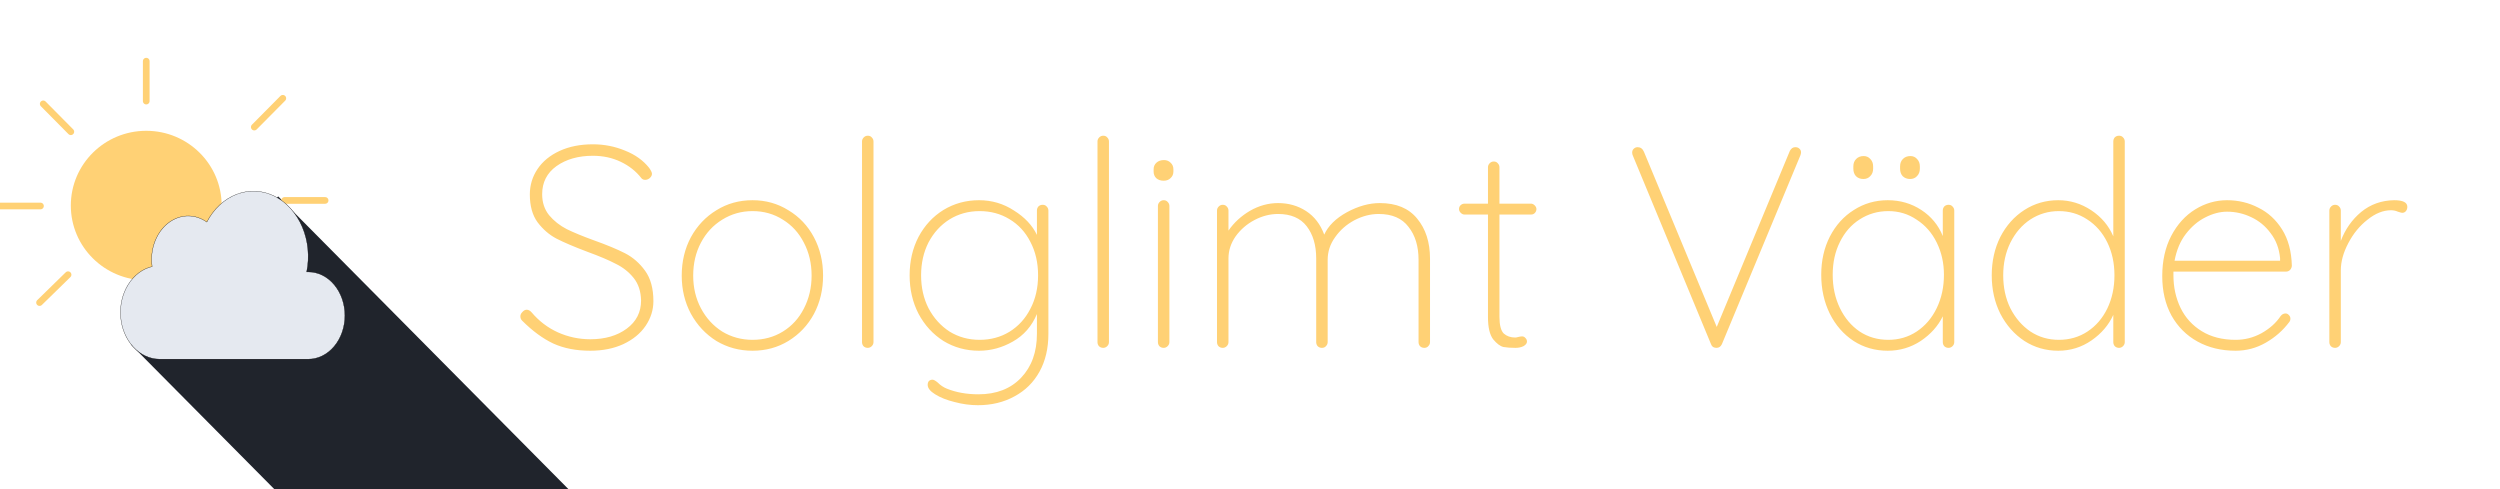 <svg width="2616" height="512" viewBox="0 0 2616 512" fill="none" xmlns="http://www.w3.org/2000/svg">
<g clip-path="url(#clip0)">
<path d="M617.718 367C602.918 367 590.018 364.5 579.018 359.5C568.018 354.3 557.118 346.3 546.318 335.5C545.118 334.3 544.518 332.8 544.518 331C544.518 329.4 545.218 327.9 546.618 326.5C548.018 324.9 549.518 324.1 551.118 324.1C552.918 324.1 554.618 325 556.218 326.8C564.018 336 573.218 343 583.818 347.8C594.618 352.6 605.918 355 617.718 355C633.118 355 645.818 351.3 655.818 343.9C665.818 336.5 670.818 326.7 670.818 314.5C670.618 304.9 668.018 297 663.018 290.8C658.018 284.6 651.818 279.7 644.418 276.1C637.218 272.3 627.318 268.1 614.718 263.5C600.918 258.3 590.118 253.7 582.318 249.7C574.718 245.7 568.118 240 562.518 232.6C557.118 225.2 554.418 215.5 554.418 203.5C554.418 193.7 557.118 184.8 562.518 176.8C567.918 168.8 575.618 162.5 585.618 157.9C595.618 153.3 607.218 151 620.418 151C632.218 151 643.418 153.2 654.018 157.6C664.618 161.8 673.018 167.8 679.218 175.6C681.218 178.4 682.218 180.5 682.218 181.9C682.218 183.5 681.418 185 679.818 186.4C678.418 187.6 676.818 188.2 675.018 188.2C673.418 188.2 672.118 187.6 671.118 186.4C665.518 179.2 658.318 173.5 649.518 169.3C640.718 165.1 631.018 163 620.418 163C605.218 163 592.518 166.6 582.318 173.8C572.318 181 567.318 190.8 567.318 203.2C567.318 211.8 569.718 219.1 574.518 225.1C579.518 231.1 585.718 236 593.118 239.8C600.518 243.4 609.718 247.2 620.718 251.2C634.718 256.2 645.818 260.8 654.018 265C662.218 269.2 669.218 275.3 675.018 283.3C680.818 291.3 683.718 301.9 683.718 315.1C683.718 324.3 681.018 332.9 675.618 340.9C670.218 348.9 662.418 355.3 652.218 360.1C642.218 364.7 630.718 367 617.718 367ZM861.259 288.4C861.259 303.2 858.059 316.6 851.659 328.6C845.259 340.4 836.359 349.8 824.959 356.8C813.759 363.6 801.259 367 787.459 367C773.659 367 761.059 363.6 749.659 356.8C738.459 349.8 729.559 340.3 722.959 328.3C716.559 316.3 713.359 303 713.359 288.4C713.359 273.6 716.559 260.2 722.959 248.2C729.559 236.2 738.459 226.8 749.659 220C760.859 213 773.459 209.5 787.459 209.5C801.259 209.5 813.759 213 824.959 220C836.359 226.8 845.259 236.2 851.659 248.2C858.059 260.2 861.259 273.6 861.259 288.4ZM849.259 288.4C849.259 275.6 846.559 264.1 841.159 253.9C835.959 243.7 828.659 235.7 819.259 229.9C809.859 223.9 799.259 220.9 787.459 220.9C775.859 220.9 765.259 223.9 755.659 229.9C746.259 235.7 738.859 243.7 733.459 253.9C728.059 264.1 725.359 275.6 725.359 288.4C725.359 301 728.059 312.4 733.459 322.6C738.859 332.8 746.259 340.9 755.659 346.9C765.259 352.7 775.859 355.6 787.459 355.6C799.259 355.6 809.859 352.7 819.259 346.9C828.659 341.1 835.959 333.1 841.159 322.9C846.559 312.5 849.259 301 849.259 288.4ZM914.019 358C914.019 359.6 913.419 361 912.219 362.2C911.019 363.4 909.619 364 908.019 364C906.219 364 904.719 363.4 903.519 362.2C902.519 361 902.019 359.6 902.019 358V148C902.019 146.4 902.619 145 903.819 143.8C905.019 142.6 906.419 142 908.019 142C909.819 142 911.219 142.6 912.219 143.8C913.419 145 914.019 146.4 914.019 148V358ZM1091.04 214.3C1092.84 214.3 1094.24 214.9 1095.24 216.1C1096.44 217.3 1097.04 218.7 1097.04 220.3V349.3C1097.04 364.5 1093.94 377.7 1087.74 388.9C1081.54 400.1 1072.84 408.7 1061.64 414.7C1050.44 420.9 1037.64 424 1023.24 424C1015.24 424 1007.14 422.9 998.936 420.7C990.736 418.7 983.936 416 978.536 412.6C973.336 409.4 970.736 406.1 970.736 402.7C970.736 401.1 971.136 399.8 971.936 398.8C972.936 397.8 974.236 397.3 975.836 397.3C977.036 397.3 978.836 398.3 981.236 400.3C984.036 403.1 987.136 405.2 990.536 406.6C1000.34 410.6 1011.44 412.6 1023.84 412.6C1042.64 412.6 1057.54 406.8 1068.54 395.2C1079.54 383.6 1085.04 368.3 1085.04 349.3V328.6C1079.64 341.4 1071.24 351 1059.84 357.4C1048.64 363.8 1036.84 367 1024.44 367C1010.84 367 998.436 363.6 987.236 356.8C976.236 349.8 967.536 340.3 961.136 328.3C954.936 316.3 951.836 302.9 951.836 288.1C951.836 273.3 954.936 259.9 961.136 247.9C967.536 235.9 976.236 226.5 987.236 219.7C998.436 212.9 1010.84 209.5 1024.44 209.5C1037.84 209.5 1050.04 213.1 1061.04 220.3C1072.24 227.3 1080.24 235.8 1085.04 245.8V220.3C1085.04 218.7 1085.54 217.3 1086.54 216.1C1087.74 214.9 1089.24 214.3 1091.04 214.3ZM1025.04 355.6C1036.64 355.6 1047.04 352.8 1056.24 347.2C1065.64 341.4 1072.94 333.4 1078.14 323.2C1083.54 313 1086.24 301.3 1086.24 288.1C1086.24 274.9 1083.54 263.2 1078.14 253C1072.94 242.8 1065.64 234.9 1056.24 229.3C1047.04 223.7 1036.64 220.9 1025.04 220.9C1013.44 220.9 1002.94 223.8 993.536 229.6C984.336 235.4 977.036 243.4 971.636 253.6C966.436 263.8 963.836 275.3 963.836 288.1C963.836 300.9 966.436 312.4 971.636 322.6C977.036 332.8 984.336 340.9 993.536 346.9C1002.94 352.7 1013.44 355.6 1025.04 355.6ZM1160.41 358C1160.41 359.6 1159.81 361 1158.61 362.2C1157.41 363.4 1156.01 364 1154.41 364C1152.61 364 1151.11 363.4 1149.91 362.2C1148.91 361 1148.41 359.6 1148.41 358V148C1148.41 146.4 1149.01 145 1150.21 143.8C1151.41 142.6 1152.81 142 1154.41 142C1156.21 142 1157.61 142.6 1158.61 143.8C1159.81 145 1160.41 146.4 1160.41 148V358ZM1223.65 358C1223.65 359.6 1223.05 361 1221.85 362.2C1220.65 363.4 1219.25 364 1217.65 364C1215.85 364 1214.35 363.4 1213.15 362.2C1212.15 361 1211.65 359.6 1211.65 358V215.5C1211.65 213.9 1212.25 212.5 1213.45 211.3C1214.65 210.1 1216.05 209.5 1217.65 209.5C1219.45 209.5 1220.85 210.1 1221.85 211.3C1223.05 212.5 1223.65 213.9 1223.65 215.5V358ZM1217.65 189.1C1214.45 189.1 1211.85 188.2 1209.85 186.4C1208.05 184.6 1207.15 182.3 1207.15 179.5V177.1C1207.15 174.3 1208.15 172 1210.15 170.2C1212.15 168.4 1214.75 167.5 1217.95 167.5C1220.75 167.5 1223.05 168.4 1224.85 170.2C1226.85 172 1227.85 174.3 1227.85 177.1V179.5C1227.85 182.3 1226.85 184.6 1224.85 186.4C1223.05 188.2 1220.65 189.1 1217.65 189.1ZM1443.87 212.5C1461.07 212.5 1474.07 217.9 1482.87 228.7C1491.87 239.5 1496.37 253.5 1496.37 270.7V358C1496.37 359.6 1495.77 361 1494.57 362.2C1493.57 363.4 1492.17 364 1490.37 364C1488.57 364 1487.07 363.4 1485.87 362.2C1484.87 361 1484.37 359.6 1484.37 358V271.9C1484.37 257.7 1480.87 246.2 1473.87 237.4C1467.07 228.4 1456.67 223.9 1442.67 223.9C1434.07 223.9 1425.57 226.1 1417.17 230.5C1408.97 234.9 1402.27 240.8 1397.07 248.2C1391.87 255.4 1389.27 263.3 1389.27 271.9V358C1389.27 359.6 1388.67 361 1387.47 362.2C1386.47 363.4 1385.07 364 1383.27 364C1381.47 364 1379.97 363.4 1378.77 362.2C1377.77 361 1377.27 359.6 1377.27 358V270.4C1377.27 256.6 1373.97 245.4 1367.37 236.8C1360.77 228.2 1350.77 223.9 1337.37 223.9C1328.97 223.9 1320.77 226 1312.77 230.2C1304.77 234.4 1298.17 240.1 1292.97 247.3C1287.97 254.5 1285.47 262.2 1285.47 270.4V358C1285.47 359.6 1284.87 361 1283.67 362.2C1282.47 363.4 1281.07 364 1279.47 364C1277.67 364 1276.17 363.4 1274.97 362.2C1273.97 361 1273.47 359.6 1273.47 358V220.3C1273.47 218.7 1274.07 217.3 1275.27 216.1C1276.47 214.9 1277.87 214.3 1279.47 214.3C1281.27 214.3 1282.67 214.9 1283.67 216.1C1284.87 217.3 1285.47 218.7 1285.47 220.3V241.3C1291.27 232.9 1298.77 226 1307.97 220.6C1317.37 215.2 1327.17 212.5 1337.37 212.5C1348.37 212.5 1358.17 215.3 1366.77 220.9C1375.37 226.5 1381.67 234.7 1385.67 245.5C1389.87 236.3 1397.77 228.5 1409.37 222.1C1421.17 215.7 1432.67 212.5 1443.87 212.5ZM1602.02 213.1C1603.42 213.1 1604.72 213.7 1605.92 214.9C1607.12 216.1 1607.72 217.4 1607.72 218.8C1607.72 220.4 1607.12 221.8 1605.92 223C1604.92 224 1603.62 224.5 1602.02 224.5H1569.02V331.3C1569.02 340.1 1570.52 346 1573.52 349C1576.72 351.8 1580.72 353.2 1585.52 353.2C1586.32 353.2 1587.42 353 1588.82 352.6C1590.42 352.2 1591.72 352 1592.72 352C1594.12 352 1595.32 352.6 1596.32 353.8C1597.32 354.8 1597.82 356 1597.82 357.4C1597.82 359.2 1596.62 360.8 1594.22 362.2C1591.82 363.4 1589.02 364 1585.82 364C1580.82 364 1576.62 363.7 1573.22 363.1C1569.82 362.3 1566.22 359.6 1562.42 355C1558.82 350.2 1557.02 342.5 1557.02 331.9V224.5H1532.42C1531.02 224.5 1529.72 223.9 1528.52 222.7C1527.32 221.5 1526.72 220.2 1526.72 218.8C1526.72 217.2 1527.22 215.9 1528.22 214.9C1529.42 213.7 1530.82 213.1 1532.42 213.1H1557.02V175C1557.02 173.4 1557.62 172 1558.82 170.8C1560.02 169.6 1561.42 169 1563.02 169C1564.82 169 1566.22 169.6 1567.22 170.8C1568.42 172 1569.02 173.4 1569.02 175V213.1H1602.02ZM1878.6 154C1880.4 154 1881.8 154.5 1882.8 155.5C1884 156.5 1884.6 157.8 1884.6 159.4C1884.6 160.2 1884.4 161.2 1884 162.4L1801.8 360.1C1800.6 362.7 1798.7 364 1796.1 364C1794.9 364 1793.7 363.7 1792.5 363.1C1791.5 362.3 1790.8 361.3 1790.4 360.1L1708.8 163.3C1708.2 162.1 1707.9 160.9 1707.9 159.7C1707.9 158.1 1708.4 156.8 1709.4 155.8C1710.6 154.6 1712 154 1713.6 154C1716.6 154 1718.8 155.6 1720.2 158.8L1796.4 342.1L1872.9 157.9C1874.3 155.3 1876.2 154 1878.6 154ZM2038.94 214.3C2040.74 214.3 2042.14 214.9 2043.14 216.1C2044.34 217.3 2044.94 218.7 2044.94 220.3V358C2044.94 359.6 2044.34 361 2043.14 362.2C2041.94 363.4 2040.54 364 2038.94 364C2037.14 364 2035.64 363.4 2034.44 362.2C2033.44 361 2032.94 359.6 2032.94 358V331C2027.94 341.2 2020.24 349.8 2009.84 356.8C1999.44 363.6 1987.94 367 1975.34 367C1962.14 367 1950.24 363.6 1939.64 356.8C1929.04 349.8 1920.74 340.3 1914.74 328.3C1908.74 316.1 1905.74 302.5 1905.74 287.5C1905.74 272.7 1908.74 259.4 1914.74 247.6C1920.94 235.6 1929.34 226.3 1939.94 219.7C1950.54 212.9 1962.34 209.5 1975.34 209.5C1988.34 209.5 2000.04 212.9 2010.44 219.7C2020.84 226.5 2028.34 235.6 2032.94 247V220.3C2032.94 218.7 2033.44 217.3 2034.44 216.1C2035.64 214.9 2037.14 214.3 2038.94 214.3ZM1975.94 355.6C1986.94 355.6 1996.84 352.7 2005.64 346.9C2014.64 340.9 2021.64 332.7 2026.64 322.3C2031.64 311.9 2034.14 300.3 2034.14 287.5C2034.14 275.3 2031.64 264.1 2026.64 253.9C2021.64 243.7 2014.64 235.7 2005.64 229.9C1996.84 223.9 1986.94 220.9 1975.94 220.9C1964.94 220.9 1954.94 223.8 1945.94 229.6C1937.14 235.2 1930.24 243.1 1925.24 253.3C1920.24 263.3 1917.74 274.7 1917.74 287.5C1917.74 300.3 1920.24 311.9 1925.24 322.3C1930.24 332.7 1937.14 340.9 1945.94 346.9C1954.74 352.7 1964.74 355.6 1975.94 355.6ZM1949.84 187.3C1946.64 187.3 1944.04 186.3 1942.04 184.3C1940.24 182.3 1939.34 179.7 1939.34 176.5V174.1C1939.34 170.9 1940.34 168.3 1942.34 166.3C1944.34 164.3 1946.94 163.3 1950.14 163.3C1952.94 163.3 1955.24 164.3 1957.04 166.3C1959.04 168.3 1960.04 170.9 1960.04 174.1V176.5C1960.04 179.7 1959.04 182.3 1957.04 184.3C1955.24 186.3 1952.84 187.3 1949.84 187.3ZM1998.74 187.3C1995.54 187.3 1992.94 186.3 1990.94 184.3C1989.14 182.3 1988.24 179.7 1988.24 176.5V174.1C1988.24 170.9 1989.24 168.3 1991.24 166.3C1993.24 164.3 1995.84 163.3 1999.04 163.3C2001.84 163.3 2004.14 164.3 2005.94 166.3C2007.94 168.3 2008.94 170.9 2008.94 174.1V176.5C2008.94 179.7 2007.94 182.3 2005.94 184.3C2004.14 186.3 2001.74 187.3 1998.74 187.3ZM2217.36 142C2219.16 142 2220.56 142.6 2221.56 143.8C2222.76 145 2223.36 146.4 2223.36 148V358C2223.36 359.6 2222.76 361 2221.56 362.2C2220.36 363.4 2218.96 364 2217.36 364C2215.56 364 2214.06 363.4 2212.86 362.2C2211.86 361 2211.36 359.6 2211.36 358V329.5C2206.56 340.1 2198.96 349 2188.56 356.2C2178.16 363.4 2166.56 367 2153.76 367C2140.76 367 2128.96 363.6 2118.36 356.8C2107.76 349.8 2099.36 340.3 2093.16 328.3C2087.16 316.3 2084.16 302.9 2084.16 288.1C2084.16 273.3 2087.16 259.9 2093.16 247.9C2099.36 235.9 2107.76 226.5 2118.36 219.7C2128.96 212.9 2140.76 209.5 2153.76 209.5C2166.16 209.5 2177.66 213 2188.26 220C2198.86 227 2206.56 236.1 2211.36 247.3V148C2211.36 146.4 2211.86 145 2212.86 143.8C2214.06 142.6 2215.56 142 2217.36 142ZM2154.36 355.6C2165.56 355.6 2175.56 352.7 2184.36 346.9C2193.16 341.1 2200.06 333.1 2205.06 322.9C2210.06 312.5 2212.56 300.9 2212.56 288.1C2212.56 275.3 2210.06 263.8 2205.06 253.6C2200.06 243.4 2193.06 235.4 2184.06 229.6C2175.26 223.8 2165.36 220.9 2154.36 220.9C2143.56 220.9 2133.66 223.8 2124.66 229.6C2115.86 235.4 2108.86 243.5 2103.66 253.9C2098.66 264.1 2096.16 275.5 2096.16 288.1C2096.16 300.9 2098.66 312.4 2103.66 322.6C2108.86 332.8 2115.86 340.9 2124.66 346.9C2133.46 352.7 2143.36 355.6 2154.36 355.6ZM2391.58 328C2392.98 328 2394.18 328.6 2395.18 329.8C2396.18 330.8 2396.68 332 2396.68 333.4C2396.68 334.8 2396.28 336 2395.48 337C2388.88 345.8 2380.68 353 2370.88 358.6C2361.08 364.2 2350.58 367 2339.38 367C2324.38 367 2311.08 363.8 2299.48 357.4C2287.88 351 2278.78 341.9 2272.18 330.1C2265.78 318.3 2262.58 304.6 2262.58 289C2262.58 273 2265.68 259 2271.88 247C2278.28 234.8 2286.68 225.5 2297.08 219.1C2307.48 212.7 2318.58 209.5 2330.38 209.5C2342.18 209.5 2353.08 212.1 2363.08 217.3C2373.28 222.3 2381.58 229.9 2387.98 240.1C2394.38 250.3 2397.78 262.9 2398.18 277.9C2398.18 279.5 2397.58 281 2396.38 282.4C2395.18 283.6 2393.78 284.2 2392.18 284.2H2274.28V288.1C2274.28 300.5 2276.78 311.9 2281.78 322.3C2286.78 332.5 2294.18 340.6 2303.98 346.6C2313.78 352.6 2325.58 355.6 2339.38 355.6C2348.98 355.6 2357.98 353.3 2366.38 348.7C2374.98 343.9 2381.68 337.9 2386.48 330.7C2387.88 328.9 2389.58 328 2391.58 328ZM2330.38 221.5C2322.98 221.5 2315.38 223.5 2307.58 227.5C2299.98 231.3 2293.18 237.1 2287.18 244.9C2281.38 252.5 2277.48 261.8 2275.48 272.8H2385.88V270.1C2384.88 259.9 2381.58 251.2 2375.98 244C2370.58 236.6 2363.78 231 2355.58 227.2C2347.58 223.4 2339.18 221.5 2330.38 221.5ZM2505.23 209.5C2514.43 209.5 2519.03 211.8 2519.03 216.4C2519.03 218.2 2518.53 219.7 2517.53 220.9C2516.53 222.1 2515.23 222.7 2513.63 222.7C2513.03 222.7 2511.53 222.3 2509.13 221.5C2506.93 220.5 2504.53 220 2501.93 220C2493.73 220 2485.53 223.3 2477.33 229.9C2469.13 236.3 2462.43 244.5 2457.23 254.5C2452.03 264.3 2449.43 273.8 2449.43 283V358C2449.43 359.6 2448.83 361 2447.63 362.2C2446.43 363.4 2445.03 364 2443.43 364C2441.63 364 2440.13 363.4 2438.93 362.2C2437.93 361 2437.43 359.6 2437.43 358V220.3C2437.43 218.7 2438.03 217.3 2439.23 216.1C2440.43 214.9 2441.83 214.3 2443.43 214.3C2445.23 214.3 2446.63 214.9 2447.63 216.1C2448.83 217.3 2449.43 218.7 2449.43 220.3V252.1C2454.03 239.9 2461.13 229.8 2470.73 221.8C2480.53 213.8 2492.03 209.7 2505.23 209.5Z" fill="#FFD175"/>
<rect width="218.603" height="550.122" transform="matrix(0.704 -0.71 0.704 0.71 137.201 360.736)" fill="#20242C"/>
<path d="M153.023 293.283C196.608 293.283 231.94 258.267 231.94 215.074C231.94 171.88 196.608 136.865 153.023 136.865C109.438 136.865 74.106 171.88 74.106 215.074C74.106 258.267 109.438 293.283 153.023 293.283Z" fill="#FFD175"/>
<path d="M153.022 105.776V64" stroke="#FFD175" stroke-width="7" stroke-miterlimit="10" stroke-linecap="round"/>
<path d="M149.173 361.29V319.514" stroke="#FFD175" stroke-width="7" stroke-miterlimit="10" stroke-linecap="round"/>
<path d="M266.09 132.979L295.925 102.861" stroke="#FFD175" stroke-width="7" stroke-miterlimit="10" stroke-linecap="round"/>
<path d="M41.383 316.6L71.218 287.454" stroke="#FFD175" stroke-width="7" stroke-miterlimit="10" stroke-linecap="round"/>
<path d="M74.105 137.837L45.233 108.691" stroke="#FFD175" stroke-width="7" stroke-miterlimit="10" stroke-linecap="round"/>
<path d="M295.925 316.6L266.09 287.454" stroke="#FFD175" stroke-width="7" stroke-miterlimit="10" stroke-linecap="round"/>
<path d="M42.346 215.56H0" stroke="#FFD175" stroke-width="7" stroke-miterlimit="10" stroke-linecap="round"/>
<path d="M340.195 209.73H297.85" stroke="#FFD175" stroke-width="7" stroke-miterlimit="10" stroke-linecap="round"/>
<path d="M322.637 284.533H320.888C324.103 268.723 322.488 252.063 316.333 237.546C310.178 223.028 299.886 211.603 287.304 205.32C274.723 199.038 260.677 198.311 247.686 203.269C234.696 208.226 223.612 218.545 216.425 232.372C210.624 228.269 204.016 226.068 197.272 225.992C190.527 225.916 183.886 227.967 178.02 231.939C172.155 235.91 167.274 241.66 163.871 248.606C160.469 255.552 158.666 263.448 158.645 271.492C158.662 273.983 158.845 276.469 159.192 278.925C149.213 281.257 140.317 287.928 134.231 297.644C128.145 307.359 125.302 319.426 126.256 331.501C127.21 343.576 131.891 354.797 139.392 362.986C146.893 371.175 156.677 375.747 166.845 375.815C167.755 375.88 168.668 375.88 169.578 375.815V375.815H322.637C332.786 375.815 342.519 371.006 349.695 362.447C356.871 353.887 360.902 342.278 360.902 330.174C360.902 318.069 356.871 306.46 349.695 297.901C342.519 289.341 332.786 284.533 322.637 284.533V284.533Z" fill="#E5E9F0" stroke="black" stroke-width="0.3" stroke-miterlimit="10"/>
</g>
<defs>
<clipPath id="clip0">
<rect width="2616" height="512" fill="white"/>
</clipPath>
</defs>
</svg>
